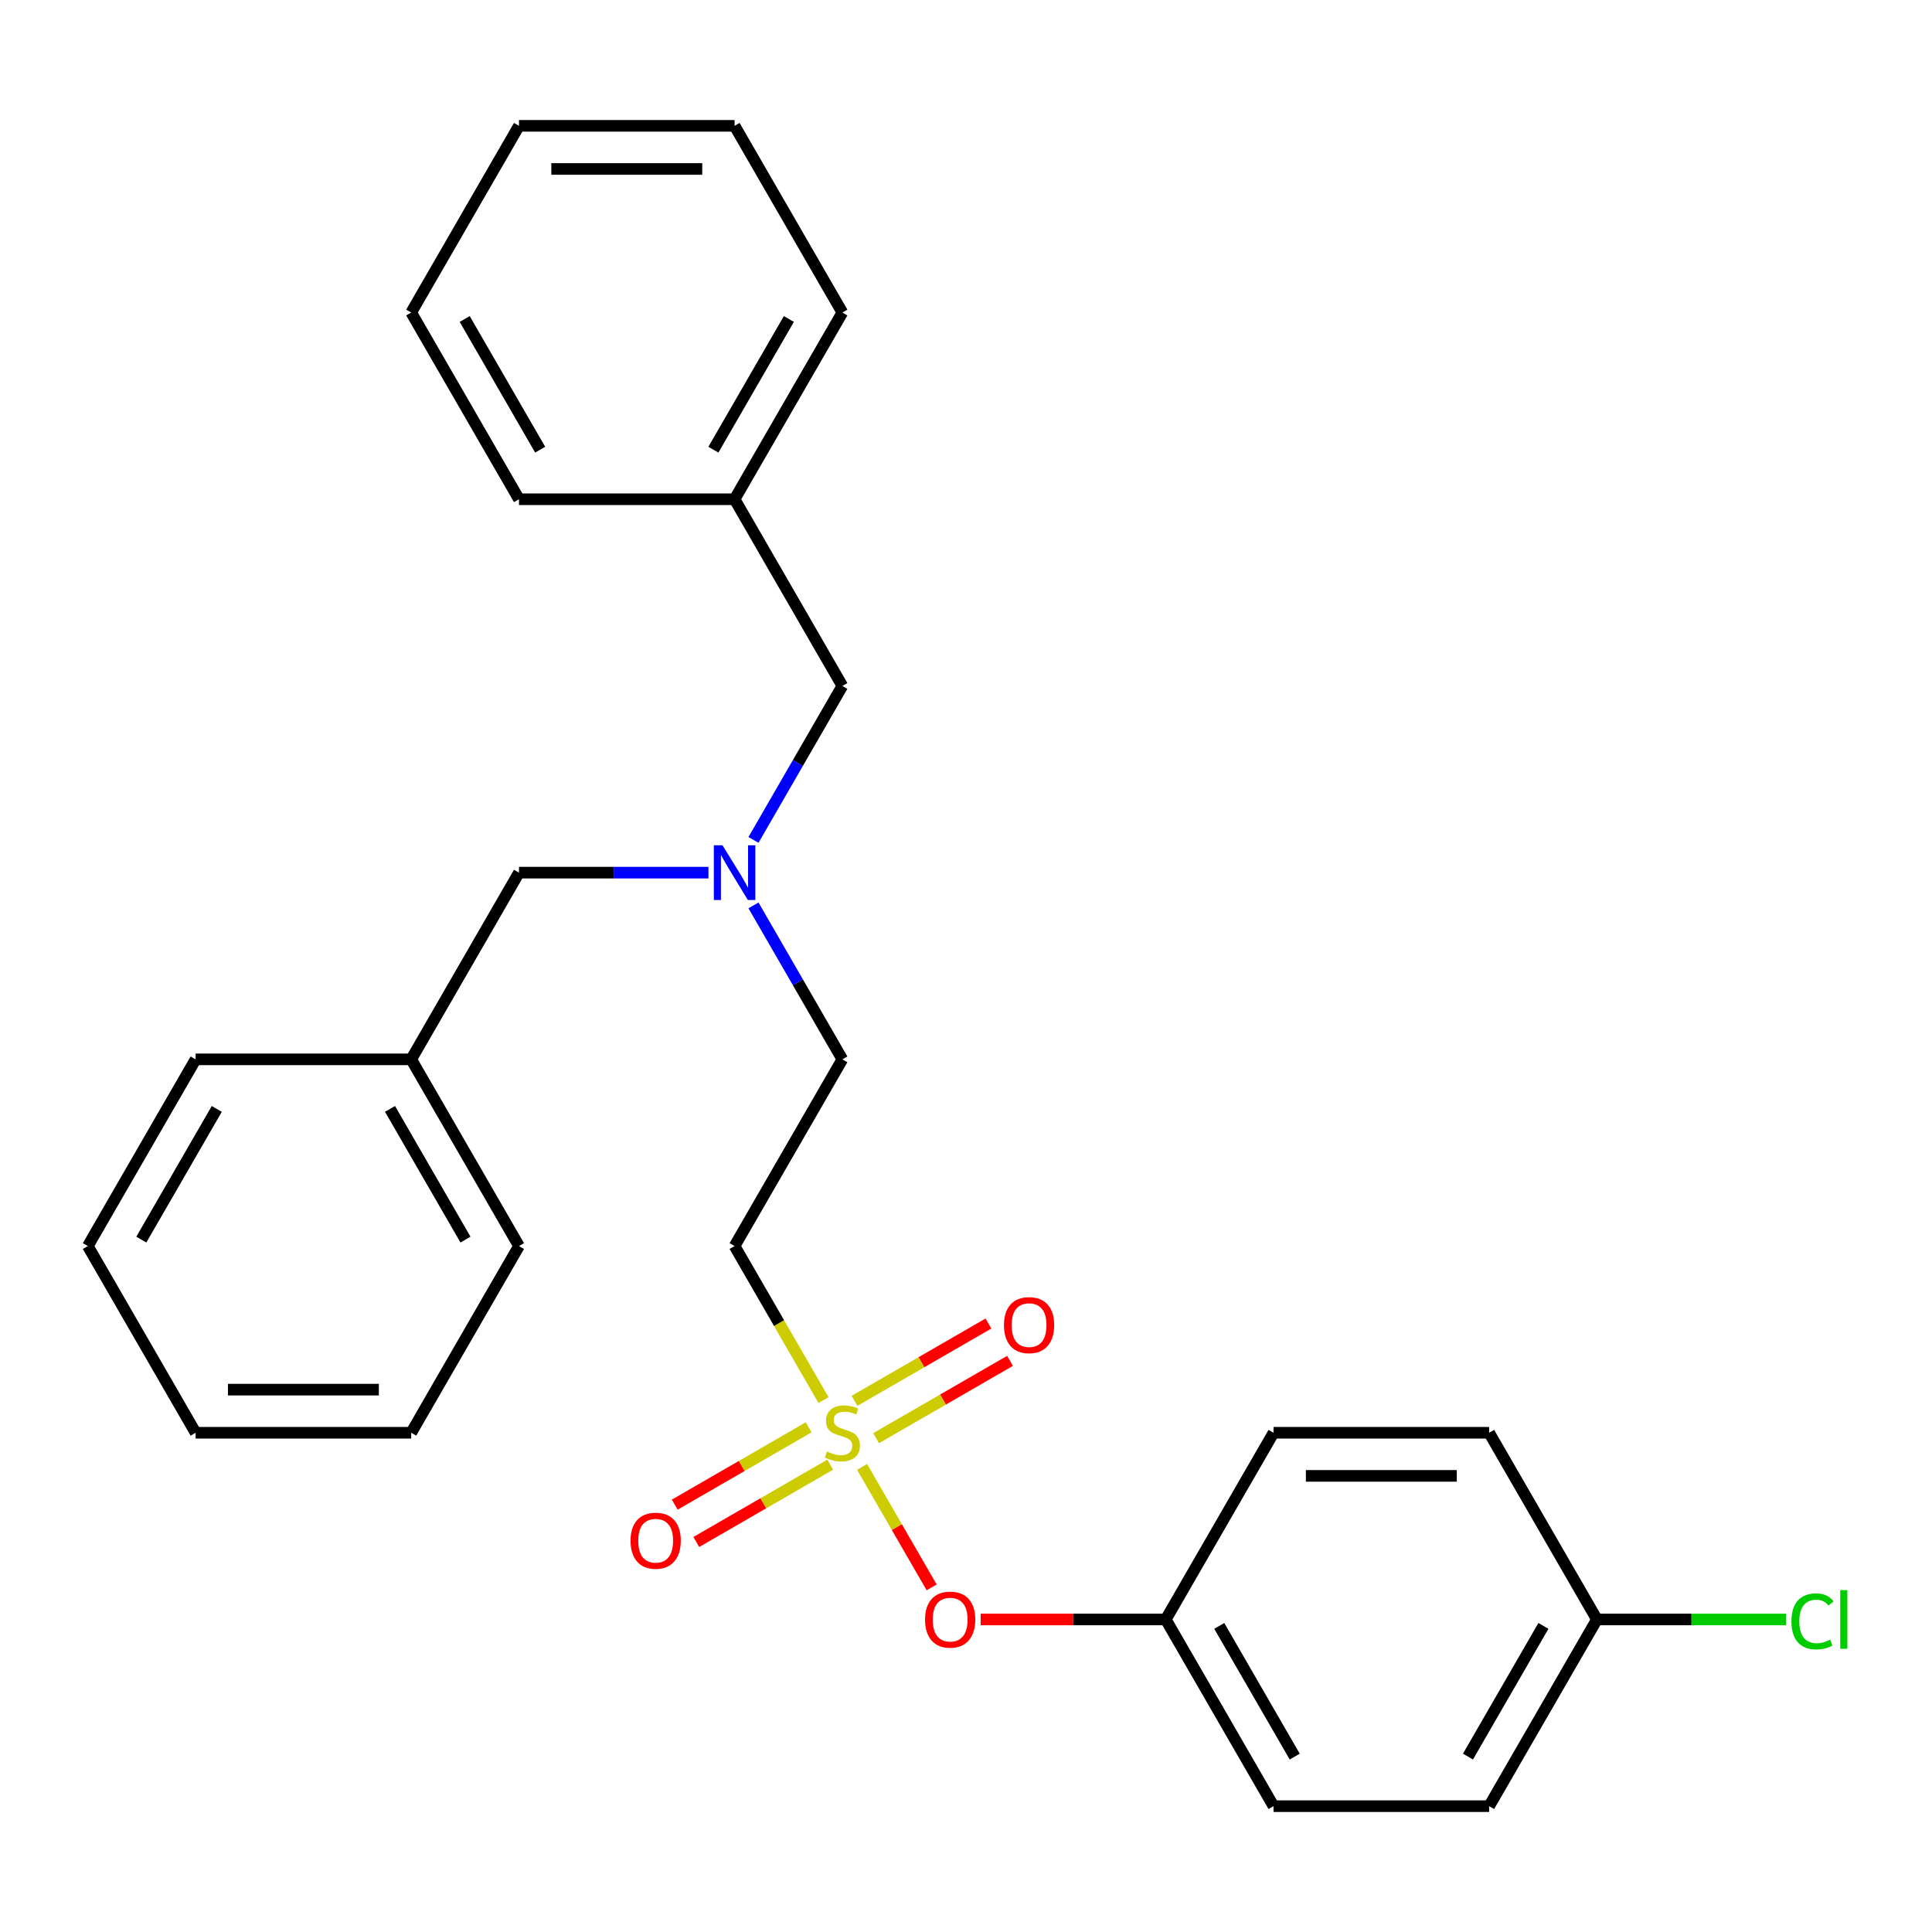 <?xml version='1.0' encoding='iso-8859-1'?>
<svg version='1.1' baseProfile='full'
              xmlns='http://www.w3.org/2000/svg'
                      xmlns:rdkit='http://www.rdkit.org/xml'
                      xmlns:xlink='http://www.w3.org/1999/xlink'
                  xml:space='preserve'
width='1000px' height='1000px' viewBox='0 0 1000 1000'>
<!-- END OF HEADER -->
<rect style='opacity:1.0;fill:#FFFFFF;stroke:none' width='1000' height='1000' x='0' y='0'> </rect>
<path class='bond-0' d='M 426.246,724.683 L 403.231,684.82' style='fill:none;fill-rule:evenodd;stroke:#CCCC00;stroke-width:6px;stroke-linecap:butt;stroke-linejoin:miter;stroke-opacity:1' />
<path class='bond-0' d='M 403.231,684.82 L 380.216,644.956' style='fill:none;fill-rule:evenodd;stroke:#000000;stroke-width:6px;stroke-linecap:butt;stroke-linejoin:miter;stroke-opacity:1' />
<path class='bond-1' d='M 446.211,759.263 L 464.215,790.447' style='fill:none;fill-rule:evenodd;stroke:#CCCC00;stroke-width:6px;stroke-linecap:butt;stroke-linejoin:miter;stroke-opacity:1' />
<path class='bond-1' d='M 464.215,790.447 L 482.219,821.631' style='fill:none;fill-rule:evenodd;stroke:#FF0000;stroke-width:6px;stroke-linecap:butt;stroke-linejoin:miter;stroke-opacity:1' />
<path class='bond-2' d='M 453.458,744.404 L 488.118,724.393' style='fill:none;fill-rule:evenodd;stroke:#CCCC00;stroke-width:6px;stroke-linecap:butt;stroke-linejoin:miter;stroke-opacity:1' />
<path class='bond-2' d='M 488.118,724.393 L 522.779,704.382' style='fill:none;fill-rule:evenodd;stroke:#FF0000;stroke-width:6px;stroke-linecap:butt;stroke-linejoin:miter;stroke-opacity:1' />
<path class='bond-2' d='M 442.299,725.076 L 476.96,705.065' style='fill:none;fill-rule:evenodd;stroke:#CCCC00;stroke-width:6px;stroke-linecap:butt;stroke-linejoin:miter;stroke-opacity:1' />
<path class='bond-2' d='M 476.96,705.065 L 511.62,685.054' style='fill:none;fill-rule:evenodd;stroke:#FF0000;stroke-width:6px;stroke-linecap:butt;stroke-linejoin:miter;stroke-opacity:1' />
<path class='bond-3' d='M 418.56,738.782 L 383.9,758.793' style='fill:none;fill-rule:evenodd;stroke:#CCCC00;stroke-width:6px;stroke-linecap:butt;stroke-linejoin:miter;stroke-opacity:1' />
<path class='bond-3' d='M 383.9,758.793 L 349.24,778.804' style='fill:none;fill-rule:evenodd;stroke:#FF0000;stroke-width:6px;stroke-linecap:butt;stroke-linejoin:miter;stroke-opacity:1' />
<path class='bond-3' d='M 429.719,758.11 L 395.059,778.121' style='fill:none;fill-rule:evenodd;stroke:#CCCC00;stroke-width:6px;stroke-linecap:butt;stroke-linejoin:miter;stroke-opacity:1' />
<path class='bond-3' d='M 395.059,778.121 L 360.398,798.132' style='fill:none;fill-rule:evenodd;stroke:#FF0000;stroke-width:6px;stroke-linecap:butt;stroke-linejoin:miter;stroke-opacity:1' />
<path class='bond-5' d='M 380.216,644.956 L 436.009,548.319' style='fill:none;fill-rule:evenodd;stroke:#000000;stroke-width:6px;stroke-linecap:butt;stroke-linejoin:miter;stroke-opacity:1' />
<path class='bond-8' d='M 507.592,838.23 L 555.491,838.23' style='fill:none;fill-rule:evenodd;stroke:#FF0000;stroke-width:6px;stroke-linecap:butt;stroke-linejoin:miter;stroke-opacity:1' />
<path class='bond-8' d='M 555.491,838.23 L 603.39,838.23' style='fill:none;fill-rule:evenodd;stroke:#000000;stroke-width:6px;stroke-linecap:butt;stroke-linejoin:miter;stroke-opacity:1' />
<path class='bond-4' d='M 390.002,468.631 L 413.005,508.475' style='fill:none;fill-rule:evenodd;stroke:#0000FF;stroke-width:6px;stroke-linecap:butt;stroke-linejoin:miter;stroke-opacity:1' />
<path class='bond-4' d='M 413.005,508.475 L 436.009,548.319' style='fill:none;fill-rule:evenodd;stroke:#000000;stroke-width:6px;stroke-linecap:butt;stroke-linejoin:miter;stroke-opacity:1' />
<path class='bond-6' d='M 390.002,434.732 L 413.005,394.888' style='fill:none;fill-rule:evenodd;stroke:#0000FF;stroke-width:6px;stroke-linecap:butt;stroke-linejoin:miter;stroke-opacity:1' />
<path class='bond-6' d='M 413.005,394.888 L 436.009,355.044' style='fill:none;fill-rule:evenodd;stroke:#000000;stroke-width:6px;stroke-linecap:butt;stroke-linejoin:miter;stroke-opacity:1' />
<path class='bond-7' d='M 366.686,451.681 L 317.657,451.681' style='fill:none;fill-rule:evenodd;stroke:#0000FF;stroke-width:6px;stroke-linecap:butt;stroke-linejoin:miter;stroke-opacity:1' />
<path class='bond-7' d='M 317.657,451.681 L 268.629,451.681' style='fill:none;fill-rule:evenodd;stroke:#000000;stroke-width:6px;stroke-linecap:butt;stroke-linejoin:miter;stroke-opacity:1' />
<path class='bond-13' d='M 436.009,355.044 L 380.216,258.407' style='fill:none;fill-rule:evenodd;stroke:#000000;stroke-width:6px;stroke-linecap:butt;stroke-linejoin:miter;stroke-opacity:1' />
<path class='bond-14' d='M 268.629,451.681 L 212.835,548.319' style='fill:none;fill-rule:evenodd;stroke:#000000;stroke-width:6px;stroke-linecap:butt;stroke-linejoin:miter;stroke-opacity:1' />
<path class='bond-11' d='M 603.39,838.23 L 659.183,741.593' style='fill:none;fill-rule:evenodd;stroke:#000000;stroke-width:6px;stroke-linecap:butt;stroke-linejoin:miter;stroke-opacity:1' />
<path class='bond-12' d='M 603.39,838.23 L 659.183,934.867' style='fill:none;fill-rule:evenodd;stroke:#000000;stroke-width:6px;stroke-linecap:butt;stroke-linejoin:miter;stroke-opacity:1' />
<path class='bond-12' d='M 631.086,841.567 L 670.142,909.213' style='fill:none;fill-rule:evenodd;stroke:#000000;stroke-width:6px;stroke-linecap:butt;stroke-linejoin:miter;stroke-opacity:1' />
<path class='bond-9' d='M 826.564,838.23 L 770.77,934.867' style='fill:none;fill-rule:evenodd;stroke:#000000;stroke-width:6px;stroke-linecap:butt;stroke-linejoin:miter;stroke-opacity:1' />
<path class='bond-9' d='M 798.867,841.567 L 759.812,909.213' style='fill:none;fill-rule:evenodd;stroke:#000000;stroke-width:6px;stroke-linecap:butt;stroke-linejoin:miter;stroke-opacity:1' />
<path class='bond-10' d='M 826.564,838.23 L 875.502,838.23' style='fill:none;fill-rule:evenodd;stroke:#000000;stroke-width:6px;stroke-linecap:butt;stroke-linejoin:miter;stroke-opacity:1' />
<path class='bond-10' d='M 875.502,838.23 L 924.441,838.23' style='fill:none;fill-rule:evenodd;stroke:#00CC00;stroke-width:6px;stroke-linecap:butt;stroke-linejoin:miter;stroke-opacity:1' />
<path class='bond-27' d='M 826.564,838.23 L 770.77,741.593' style='fill:none;fill-rule:evenodd;stroke:#000000;stroke-width:6px;stroke-linecap:butt;stroke-linejoin:miter;stroke-opacity:1' />
<path class='bond-15' d='M 659.183,741.593 L 770.77,741.593' style='fill:none;fill-rule:evenodd;stroke:#000000;stroke-width:6px;stroke-linecap:butt;stroke-linejoin:miter;stroke-opacity:1' />
<path class='bond-15' d='M 675.921,763.91 L 754.032,763.91' style='fill:none;fill-rule:evenodd;stroke:#000000;stroke-width:6px;stroke-linecap:butt;stroke-linejoin:miter;stroke-opacity:1' />
<path class='bond-16' d='M 659.183,934.867 L 770.77,934.867' style='fill:none;fill-rule:evenodd;stroke:#000000;stroke-width:6px;stroke-linecap:butt;stroke-linejoin:miter;stroke-opacity:1' />
<path class='bond-17' d='M 380.216,258.407 L 436.009,161.77' style='fill:none;fill-rule:evenodd;stroke:#000000;stroke-width:6px;stroke-linecap:butt;stroke-linejoin:miter;stroke-opacity:1' />
<path class='bond-17' d='M 369.257,232.753 L 408.313,165.107' style='fill:none;fill-rule:evenodd;stroke:#000000;stroke-width:6px;stroke-linecap:butt;stroke-linejoin:miter;stroke-opacity:1' />
<path class='bond-18' d='M 380.216,258.407 L 268.629,258.407' style='fill:none;fill-rule:evenodd;stroke:#000000;stroke-width:6px;stroke-linecap:butt;stroke-linejoin:miter;stroke-opacity:1' />
<path class='bond-19' d='M 212.835,548.319 L 268.629,644.956' style='fill:none;fill-rule:evenodd;stroke:#000000;stroke-width:6px;stroke-linecap:butt;stroke-linejoin:miter;stroke-opacity:1' />
<path class='bond-19' d='M 201.877,573.973 L 240.932,641.619' style='fill:none;fill-rule:evenodd;stroke:#000000;stroke-width:6px;stroke-linecap:butt;stroke-linejoin:miter;stroke-opacity:1' />
<path class='bond-20' d='M 212.835,548.319 L 101.248,548.319' style='fill:none;fill-rule:evenodd;stroke:#000000;stroke-width:6px;stroke-linecap:butt;stroke-linejoin:miter;stroke-opacity:1' />
<path class='bond-22' d='M 436.009,161.77 L 380.216,65.133' style='fill:none;fill-rule:evenodd;stroke:#000000;stroke-width:6px;stroke-linecap:butt;stroke-linejoin:miter;stroke-opacity:1' />
<path class='bond-23' d='M 268.629,258.407 L 212.835,161.77' style='fill:none;fill-rule:evenodd;stroke:#000000;stroke-width:6px;stroke-linecap:butt;stroke-linejoin:miter;stroke-opacity:1' />
<path class='bond-23' d='M 279.587,232.753 L 240.532,165.107' style='fill:none;fill-rule:evenodd;stroke:#000000;stroke-width:6px;stroke-linecap:butt;stroke-linejoin:miter;stroke-opacity:1' />
<path class='bond-24' d='M 268.629,644.956 L 212.835,741.593' style='fill:none;fill-rule:evenodd;stroke:#000000;stroke-width:6px;stroke-linecap:butt;stroke-linejoin:miter;stroke-opacity:1' />
<path class='bond-21' d='M 101.248,548.319 L 45.455,644.956' style='fill:none;fill-rule:evenodd;stroke:#000000;stroke-width:6px;stroke-linecap:butt;stroke-linejoin:miter;stroke-opacity:1' />
<path class='bond-21' d='M 112.206,573.973 L 73.151,641.619' style='fill:none;fill-rule:evenodd;stroke:#000000;stroke-width:6px;stroke-linecap:butt;stroke-linejoin:miter;stroke-opacity:1' />
<path class='bond-25' d='M 45.455,644.956 L 101.248,741.593' style='fill:none;fill-rule:evenodd;stroke:#000000;stroke-width:6px;stroke-linecap:butt;stroke-linejoin:miter;stroke-opacity:1' />
<path class='bond-29' d='M 380.216,65.133 L 268.629,65.133' style='fill:none;fill-rule:evenodd;stroke:#000000;stroke-width:6px;stroke-linecap:butt;stroke-linejoin:miter;stroke-opacity:1' />
<path class='bond-29' d='M 363.478,87.45 L 285.367,87.45' style='fill:none;fill-rule:evenodd;stroke:#000000;stroke-width:6px;stroke-linecap:butt;stroke-linejoin:miter;stroke-opacity:1' />
<path class='bond-26' d='M 212.835,161.77 L 268.629,65.133' style='fill:none;fill-rule:evenodd;stroke:#000000;stroke-width:6px;stroke-linecap:butt;stroke-linejoin:miter;stroke-opacity:1' />
<path class='bond-28' d='M 212.835,741.593 L 101.248,741.593' style='fill:none;fill-rule:evenodd;stroke:#000000;stroke-width:6px;stroke-linecap:butt;stroke-linejoin:miter;stroke-opacity:1' />
<path class='bond-28' d='M 196.097,719.276 L 117.986,719.276' style='fill:none;fill-rule:evenodd;stroke:#000000;stroke-width:6px;stroke-linecap:butt;stroke-linejoin:miter;stroke-opacity:1' />
<path  class='atom-0' d='M 428.009 751.313
Q 428.329 751.433, 429.649 751.993
Q 430.969 752.553, 432.409 752.913
Q 433.889 753.233, 435.329 753.233
Q 438.009 753.233, 439.569 751.953
Q 441.129 750.633, 441.129 748.353
Q 441.129 746.793, 440.329 745.833
Q 439.569 744.873, 438.369 744.353
Q 437.169 743.833, 435.169 743.233
Q 432.649 742.473, 431.129 741.753
Q 429.649 741.033, 428.569 739.513
Q 427.529 737.993, 427.529 735.433
Q 427.529 731.873, 429.929 729.673
Q 432.369 727.473, 437.169 727.473
Q 440.449 727.473, 444.169 729.033
L 443.249 732.113
Q 439.849 730.713, 437.289 730.713
Q 434.529 730.713, 433.009 731.873
Q 431.489 732.993, 431.529 734.953
Q 431.529 736.473, 432.289 737.393
Q 433.089 738.313, 434.209 738.833
Q 435.369 739.353, 437.289 739.953
Q 439.849 740.753, 441.369 741.553
Q 442.889 742.353, 443.969 743.993
Q 445.089 745.593, 445.089 748.353
Q 445.089 752.273, 442.449 754.393
Q 439.849 756.473, 435.489 756.473
Q 432.969 756.473, 431.049 755.913
Q 429.169 755.393, 426.929 754.473
L 428.009 751.313
' fill='#CCCC00'/>
<path  class='atom-2' d='M 478.803 838.31
Q 478.803 831.51, 482.163 827.71
Q 485.523 823.91, 491.803 823.91
Q 498.083 823.91, 501.443 827.71
Q 504.803 831.51, 504.803 838.31
Q 504.803 845.19, 501.403 849.11
Q 498.003 852.99, 491.803 852.99
Q 485.563 852.99, 482.163 849.11
Q 478.803 845.23, 478.803 838.31
M 491.803 849.79
Q 496.123 849.79, 498.443 846.91
Q 500.803 843.99, 500.803 838.31
Q 500.803 832.75, 498.443 829.95
Q 496.123 827.11, 491.803 827.11
Q 487.483 827.11, 485.123 829.91
Q 482.803 832.71, 482.803 838.31
Q 482.803 844.03, 485.123 846.91
Q 487.483 849.79, 491.803 849.79
' fill='#FF0000'/>
<path  class='atom-3' d='M 519.646 685.879
Q 519.646 679.079, 523.006 675.279
Q 526.366 671.479, 532.646 671.479
Q 538.926 671.479, 542.286 675.279
Q 545.646 679.079, 545.646 685.879
Q 545.646 692.759, 542.246 696.679
Q 538.846 700.559, 532.646 700.559
Q 526.406 700.559, 523.006 696.679
Q 519.646 692.799, 519.646 685.879
M 532.646 697.359
Q 536.966 697.359, 539.286 694.479
Q 541.646 691.559, 541.646 685.879
Q 541.646 680.319, 539.286 677.519
Q 536.966 674.679, 532.646 674.679
Q 528.326 674.679, 525.966 677.479
Q 523.646 680.279, 523.646 685.879
Q 523.646 691.599, 525.966 694.479
Q 528.326 697.359, 532.646 697.359
' fill='#FF0000'/>
<path  class='atom-4' d='M 326.372 797.466
Q 326.372 790.666, 329.732 786.866
Q 333.092 783.066, 339.372 783.066
Q 345.652 783.066, 349.012 786.866
Q 352.372 790.666, 352.372 797.466
Q 352.372 804.346, 348.972 808.266
Q 345.572 812.146, 339.372 812.146
Q 333.132 812.146, 329.732 808.266
Q 326.372 804.386, 326.372 797.466
M 339.372 808.946
Q 343.692 808.946, 346.012 806.066
Q 348.372 803.146, 348.372 797.466
Q 348.372 791.906, 346.012 789.106
Q 343.692 786.266, 339.372 786.266
Q 335.052 786.266, 332.692 789.066
Q 330.372 791.866, 330.372 797.466
Q 330.372 803.186, 332.692 806.066
Q 335.052 808.946, 339.372 808.946
' fill='#FF0000'/>
<path  class='atom-5' d='M 373.956 437.521
L 383.236 452.521
Q 384.156 454.001, 385.636 456.681
Q 387.116 459.361, 387.196 459.521
L 387.196 437.521
L 390.956 437.521
L 390.956 465.841
L 387.076 465.841
L 377.116 449.441
Q 375.956 447.521, 374.716 445.321
Q 373.516 443.121, 373.156 442.441
L 373.156 465.841
L 369.476 465.841
L 369.476 437.521
L 373.956 437.521
' fill='#0000FF'/>
<path  class='atom-11' d='M 927.231 839.21
Q 927.231 832.17, 930.511 828.49
Q 933.831 824.77, 940.111 824.77
Q 945.951 824.77, 949.071 828.89
L 946.431 831.05
Q 944.151 828.05, 940.111 828.05
Q 935.831 828.05, 933.551 830.93
Q 931.311 833.77, 931.311 839.21
Q 931.311 844.81, 933.631 847.69
Q 935.991 850.57, 940.551 850.57
Q 943.671 850.57, 947.311 848.69
L 948.431 851.69
Q 946.951 852.65, 944.711 853.21
Q 942.471 853.77, 939.991 853.77
Q 933.831 853.77, 930.511 850.01
Q 927.231 846.25, 927.231 839.21
' fill='#00CC00'/>
<path  class='atom-11' d='M 952.511 823.05
L 956.191 823.05
L 956.191 853.41
L 952.511 853.41
L 952.511 823.05
' fill='#00CC00'/>
</svg>
